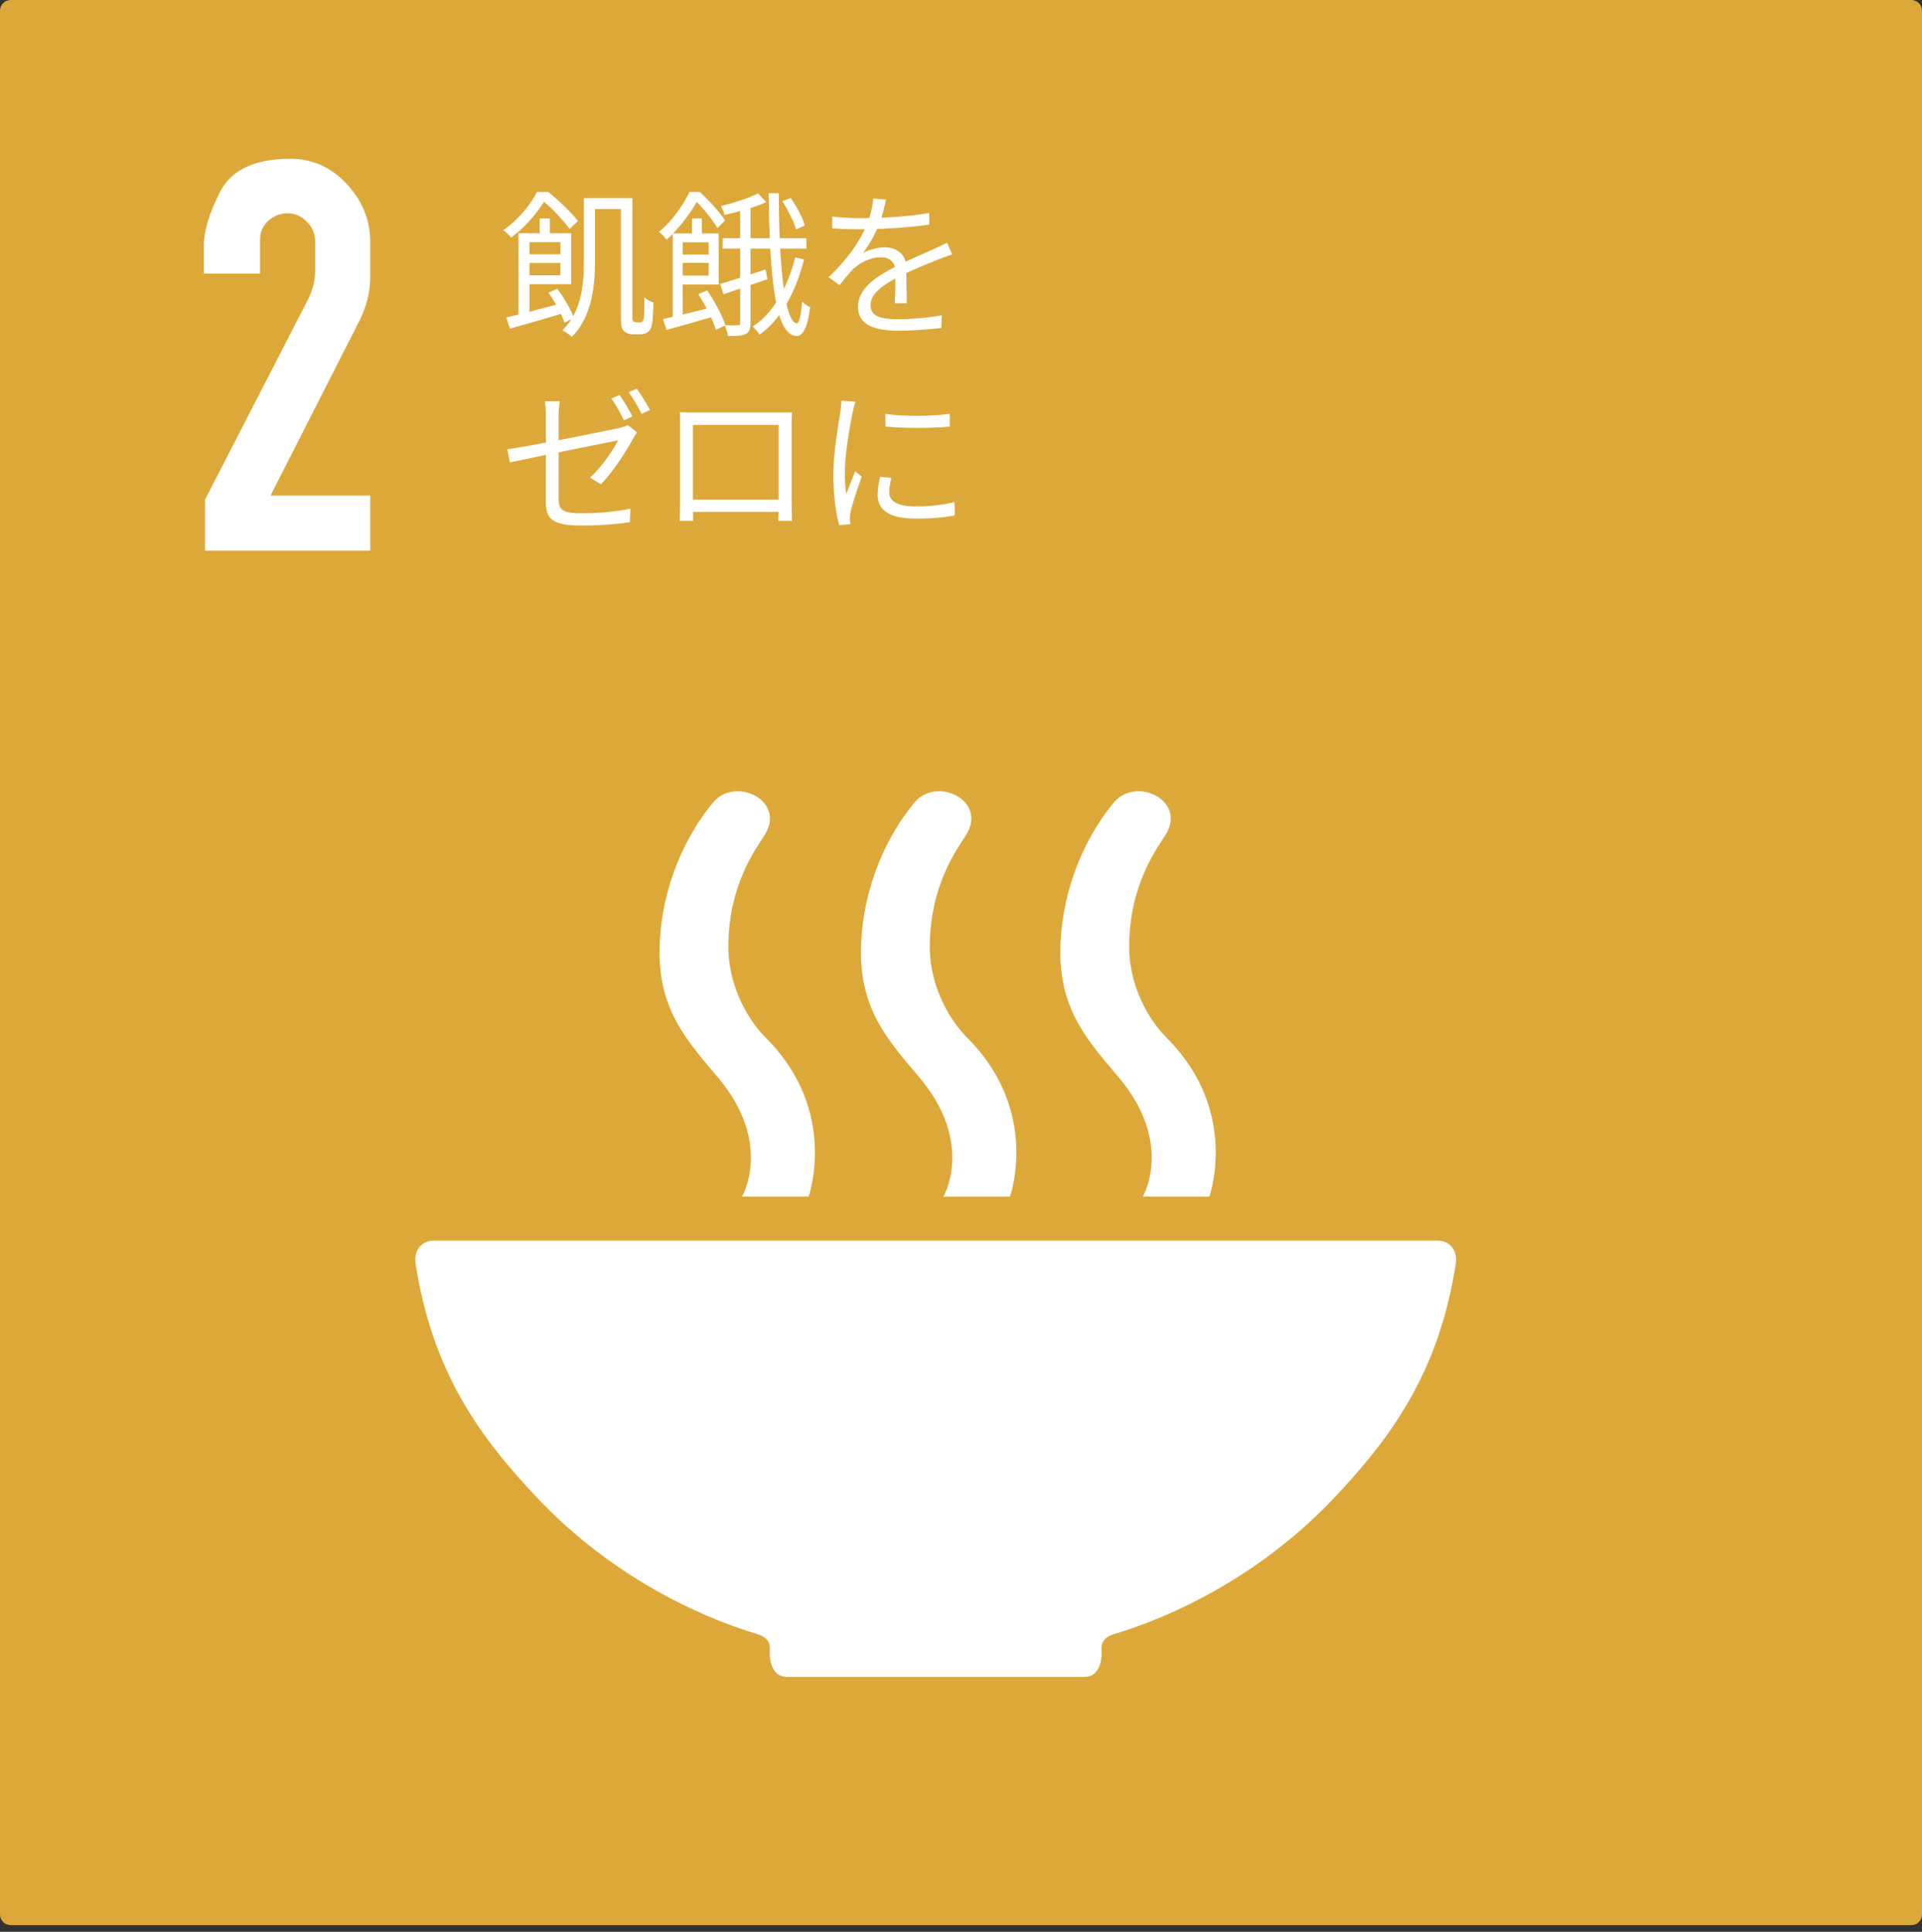 <svg width="196" height="197" viewBox="0 0 196 197" fill="none" xmlns="http://www.w3.org/2000/svg">
<rect x="0" y="0" width="196" height="197" fill="#333333" stroke="none"/>
<path fill-rule="evenodd" clip-rule="evenodd" d="M1.094 0H194.906C195.512 0 196 0.488 196 1.094V195.226C196 195.832 195.512 196.32 194.906 196.32H1.094C0.488 196.32 0 195.832 0 195.226V1.094C0 0.488 0.488 0 1.094 0Z" fill="#DDA83A"/>
<path d="M37.755 56.155H20.907V50.953L31.43 30.499C31.903 29.553 32.139 28.588 32.139 27.602V24.646C32.139 23.858 31.863 23.188 31.312 22.637C30.76 22.045 30.09 21.75 29.302 21.75C28.592 21.75 27.942 22.006 27.351 22.518C26.799 23.031 26.523 23.661 26.523 24.41V27.898H20.789V25.06C20.789 23.523 21.36 21.651 22.503 19.444C23.686 17.277 26.05 16.193 29.597 16.193C31.844 16.193 33.755 17.04 35.332 18.735C36.947 20.469 37.755 22.439 37.755 24.646V28.253C37.755 29.868 37.322 31.484 36.455 33.1L27.587 50.539H37.755V56.155Z" fill="white"/>
<path fill-rule="evenodd" clip-rule="evenodd" d="M110.574 171.004C112.128 171.004 112.405 169.312 112.328 168.217C112.235 166.886 113.515 166.675 114.186 166.462C121.751 164.064 129.686 159.463 135.965 152.838C141.983 146.487 146.733 139.895 148.454 128.892C148.662 127.559 147.911 126.518 146.596 126.518H44.24C42.925 126.518 42.174 127.559 42.382 128.892C44.103 139.895 48.852 146.487 54.871 152.838C61.15 159.463 69.085 164.064 76.649 166.462C77.32 166.675 78.6 166.886 78.507 168.217C78.431 169.312 78.708 171.004 80.262 171.004H110.574ZM75.671 122.021H82.458C82.458 122.021 85.569 113.327 78.152 105.891C75.779 103.512 74.275 99.946 74.275 96.586C74.275 90.195 77.144 86.494 77.991 85.129C80.176 81.611 74.969 79.136 72.727 81.826C69.265 85.982 67.257 91.694 67.257 97.102C67.257 103.197 70.216 106.292 73.243 109.901C78.865 116.602 75.671 122.021 75.671 122.021V122.021ZM116.544 122.021H123.331C123.331 122.021 126.442 113.327 119.025 105.891C116.652 103.512 115.149 99.946 115.149 96.586C115.149 90.195 118.017 86.494 118.864 85.129C121.049 81.611 115.842 79.136 113.6 81.826C110.138 85.982 108.13 91.694 108.13 97.102C108.13 103.197 111.089 106.292 114.116 109.901C119.738 116.602 116.544 122.021 116.544 122.021V122.021ZM96.21 122.021H102.998C102.998 122.021 106.109 113.327 98.692 105.891C96.319 103.512 94.815 99.946 94.815 96.586C94.815 90.195 97.683 86.494 98.531 85.129C100.716 81.611 95.508 79.136 93.267 81.826C89.805 85.982 87.797 91.694 87.797 97.102C87.797 103.197 90.756 106.292 93.783 109.901C99.405 116.602 96.21 122.021 96.21 122.021V122.021Z" fill="white"/>
<path d="M60.12 20.2V21.32H63.896V20.2H60.12ZM55.032 22.28V24.248H56.072V22.28H55.032ZM52.872 23.784V32.712H53.992V23.784H52.872ZM53.464 25.928V26.824H57.528V25.928H53.464ZM51.624 32.376L52.008 33.512C53.544 33.08 55.528 32.52 57.432 31.944L57.272 30.92C55.208 31.48 53.048 32.056 51.624 32.376ZM55.928 29.848C56.616 30.808 57.304 32.072 57.56 32.904L58.52 32.424C58.248 31.608 57.528 30.36 56.824 29.448L55.928 29.848ZM53.496 23.784V24.696H57.144V28.072H53.496V28.984H58.248V23.784H53.496ZM59.544 20.2V26.6C59.544 28.92 59.336 31.752 57.352 33.688C57.624 33.832 58.104 34.136 58.312 34.344C60.376 32.328 60.68 29.08 60.68 26.6V20.2H59.544ZM54.76 19.576C54.136 20.808 52.952 22.344 51.32 23.48C51.576 23.64 51.928 23.976 52.12 24.232C53.864 22.952 55.016 21.336 55.752 20.152V19.832H55.4V19.576H54.76ZM55.032 19.576V20.408H55.272C56.296 21.208 57.496 22.536 58.088 23.352L58.936 22.536C58.296 21.688 57 20.456 55.912 19.576H55.032ZM63.32 20.2V32.328C63.32 33.24 63.384 33.528 63.64 33.768C63.864 33.992 64.2 34.088 64.536 34.088C64.712 34.088 65.064 34.088 65.288 34.088C65.576 34.088 65.864 34.024 66.072 33.864C66.296 33.688 66.424 33.448 66.488 33.032C66.568 32.68 66.616 31.656 66.632 30.84C66.312 30.744 65.96 30.536 65.704 30.328C65.72 31.224 65.704 31.992 65.672 32.312C65.656 32.52 65.576 32.696 65.512 32.776C65.448 32.856 65.336 32.872 65.208 32.872C65.096 32.872 64.936 32.872 64.856 32.872C64.744 32.872 64.648 32.824 64.584 32.76C64.52 32.712 64.488 32.584 64.488 32.44V20.2H63.32ZM70.568 22.28V24.28H71.576V22.28H70.568ZM68.6 23.8V32.728H69.624V23.8H68.6ZM69.256 25.96V26.808H72.84V25.96H69.256ZM73.688 24.296V25.352H82.232V24.296H73.688ZM67.608 32.536L67.976 33.64C69.368 33.256 71.16 32.76 72.888 32.248L72.76 31.288C70.856 31.784 68.92 32.248 67.608 32.536ZM73.432 28.952L73.784 30.008C75.048 29.576 76.696 29.016 78.264 28.472L78.072 27.48C76.328 28.056 74.6 28.616 73.432 28.952ZM71.208 30.008C71.96 31.144 72.728 32.68 73 33.64L73.976 33.176C73.688 32.216 72.888 30.744 72.12 29.608L71.208 30.008ZM79.784 20.52C80.376 21.432 80.952 22.632 81.192 23.4L82.072 23C81.864 22.232 81.256 21.064 80.632 20.184L79.784 20.52ZM69.288 23.8V24.712H72.264V28.104H69.288V29.016H73.288V23.8H69.288ZM77.304 19.72C76.424 20.184 74.872 20.68 73.528 21.016C73.656 21.272 73.832 21.656 73.88 21.912C75.288 21.608 76.968 21.144 78.136 20.616L77.304 19.72ZM75.48 21.032V32.92C75.48 33.128 75.416 33.176 75.24 33.176C75.064 33.176 74.52 33.192 73.912 33.176C74.056 33.496 74.2 33.976 74.232 34.264C75.128 34.264 75.688 34.248 76.056 34.056C76.424 33.864 76.536 33.528 76.536 32.92V21.032H75.48ZM70.312 19.576C69.72 20.824 68.648 22.44 67.192 23.656C67.448 23.816 67.8 24.184 67.976 24.44C69.56 23.032 70.632 21.352 71.304 20.168V19.832H70.968V19.576H70.312ZM70.568 19.576V20.312H70.76C71.656 21.128 72.68 22.456 73.176 23.256L73.944 22.472C73.416 21.672 72.312 20.44 71.368 19.576H70.568ZM78.376 19.704C78.504 27.896 78.952 34.2 81.24 34.264C81.768 34.28 82.312 33.672 82.616 31.336C82.424 31.24 81.976 30.968 81.8 30.76C81.688 32.136 81.512 32.968 81.256 32.968C80.008 32.888 79.432 26.936 79.416 19.704H78.376ZM81.096 26.248C80.344 29.256 78.808 32.024 76.744 33.304C76.984 33.512 77.304 33.864 77.464 34.12C79.608 32.616 81.16 29.784 81.992 26.456L81.096 26.248ZM90.36 20.36L89.048 20.248C89 21 88.776 21.96 88.424 22.84C87.88 24.2 86.808 26.056 84.504 28.264L85.608 29.08C86.136 28.424 86.584 27.848 87.048 27.4C87.784 26.744 88.792 26.232 89.816 26.232C90.648 26.232 91.288 26.664 91.304 27.592C91.32 28.424 91.304 30.072 91.24 30.92H92.472C92.456 29.928 92.424 28.088 92.424 27.256C92.424 25.96 91.464 25.224 90.232 25.224C89.528 25.224 88.616 25.448 87.992 25.816C88.632 24.984 89.224 23.912 89.624 22.936C90.04 21.864 90.216 20.984 90.36 20.36ZM84.872 22.088V23.288C85.768 23.352 86.824 23.384 87.512 23.384C89.544 23.384 92.52 23.24 94.76 22.904V21.72C92.504 22.12 89.736 22.248 87.576 22.248C86.84 22.248 85.736 22.2 84.872 22.088ZM97.096 25.944L96.584 24.76C96.136 24.984 95.736 25.16 95.256 25.384C94.2 25.88 92.904 26.376 91.384 27.16C89.48 28.136 87.496 29.336 87.496 31.288C87.496 33.224 89.336 33.72 91.608 33.72C93 33.72 94.776 33.592 95.992 33.448L96.04 32.152C94.632 32.408 92.904 32.552 91.656 32.552C90.008 32.552 88.776 32.36 88.776 31.112C88.776 30.008 89.896 29.144 91.48 28.312C93.032 27.512 94.552 26.904 95.688 26.456C96.12 26.296 96.696 26.072 97.096 25.944ZM63.192 40.28L62.344 40.632C62.776 41.24 63.32 42.2 63.624 42.856L64.488 42.472C64.168 41.816 63.592 40.84 63.192 40.28ZM64.936 39.64L64.104 39.992C64.552 40.6 65.08 41.496 65.432 42.2L66.28 41.816C65.976 41.224 65.368 40.216 64.936 39.64ZM55.672 51.224C55.672 52.808 56.216 53.592 59.208 53.592C61.208 53.592 62.792 53.464 64.232 53.256L64.28 51.88C62.68 52.184 61.144 52.344 59.288 52.344C57.384 52.344 56.968 51.992 56.968 50.888C56.968 49.304 56.968 44.088 56.968 42.392C56.968 41.928 57.016 41.384 57.08 40.92H55.56C55.64 41.384 55.672 41.912 55.672 42.392C55.672 44.104 55.672 49.768 55.672 51.224ZM64.968 44.088L64.024 43.352C63.816 43.464 63.512 43.56 63.176 43.64C61.96 43.912 53.768 45.56 51.736 45.816L51.992 47.16C53.896 46.728 62.536 45.016 63.032 44.904C62.552 45.864 61.368 47.624 60.168 48.712L61.288 49.384C62.568 48.056 63.832 46.056 64.568 44.728C64.68 44.52 64.84 44.248 64.968 44.088ZM69.336 42.04C69.352 42.44 69.352 42.92 69.352 43.288C69.352 43.912 69.352 50.52 69.352 51.176C69.352 51.736 69.32 52.904 69.32 53.112H70.68C70.68 52.904 70.664 51.88 70.664 51.352C70.664 50.696 70.664 43.336 70.664 43.336H79.4C79.4 43.336 79.4 50.76 79.4 51.352C79.4 52.024 79.384 52.936 79.368 53.112H80.76C80.744 52.936 80.728 51.688 80.728 51.176C80.728 50.568 80.728 44.04 80.728 43.288C80.728 42.888 80.728 42.44 80.76 42.056C80.264 42.072 79.688 42.072 79.352 42.072C78.568 42.072 71.608 42.072 70.76 42.072C70.376 42.072 69.96 42.072 69.336 42.04ZM79.928 50.952H70.024V52.2H79.928V50.952ZM90.28 42.2L90.296 43.496C92.04 43.688 95.144 43.688 96.856 43.496V42.2C95.272 42.44 92.024 42.504 90.28 42.2ZM90.904 48.728L89.752 48.616C89.576 49.384 89.496 49.96 89.496 50.488C89.496 51.992 90.696 52.888 93.368 52.888C95.032 52.888 96.376 52.76 97.368 52.552L97.336 51.208C96.056 51.512 94.808 51.64 93.384 51.64C91.192 51.64 90.68 50.92 90.68 50.184C90.68 49.752 90.76 49.304 90.904 48.728ZM87.24 40.968L85.816 40.856C85.8 41.208 85.752 41.608 85.704 41.976C85.512 43.304 84.984 46.04 84.984 48.392C84.984 50.568 85.256 52.408 85.576 53.544L86.712 53.464C86.696 53.288 86.68 53.064 86.664 52.904C86.664 52.712 86.696 52.408 86.744 52.184C86.888 51.416 87.48 49.736 87.88 48.6L87.208 48.072C86.936 48.728 86.568 49.688 86.296 50.408C86.2 49.624 86.152 48.952 86.152 48.184C86.152 46.376 86.648 43.528 86.952 42.04C87.016 41.752 87.144 41.24 87.24 40.968Z" fill="white"/>
</svg>
